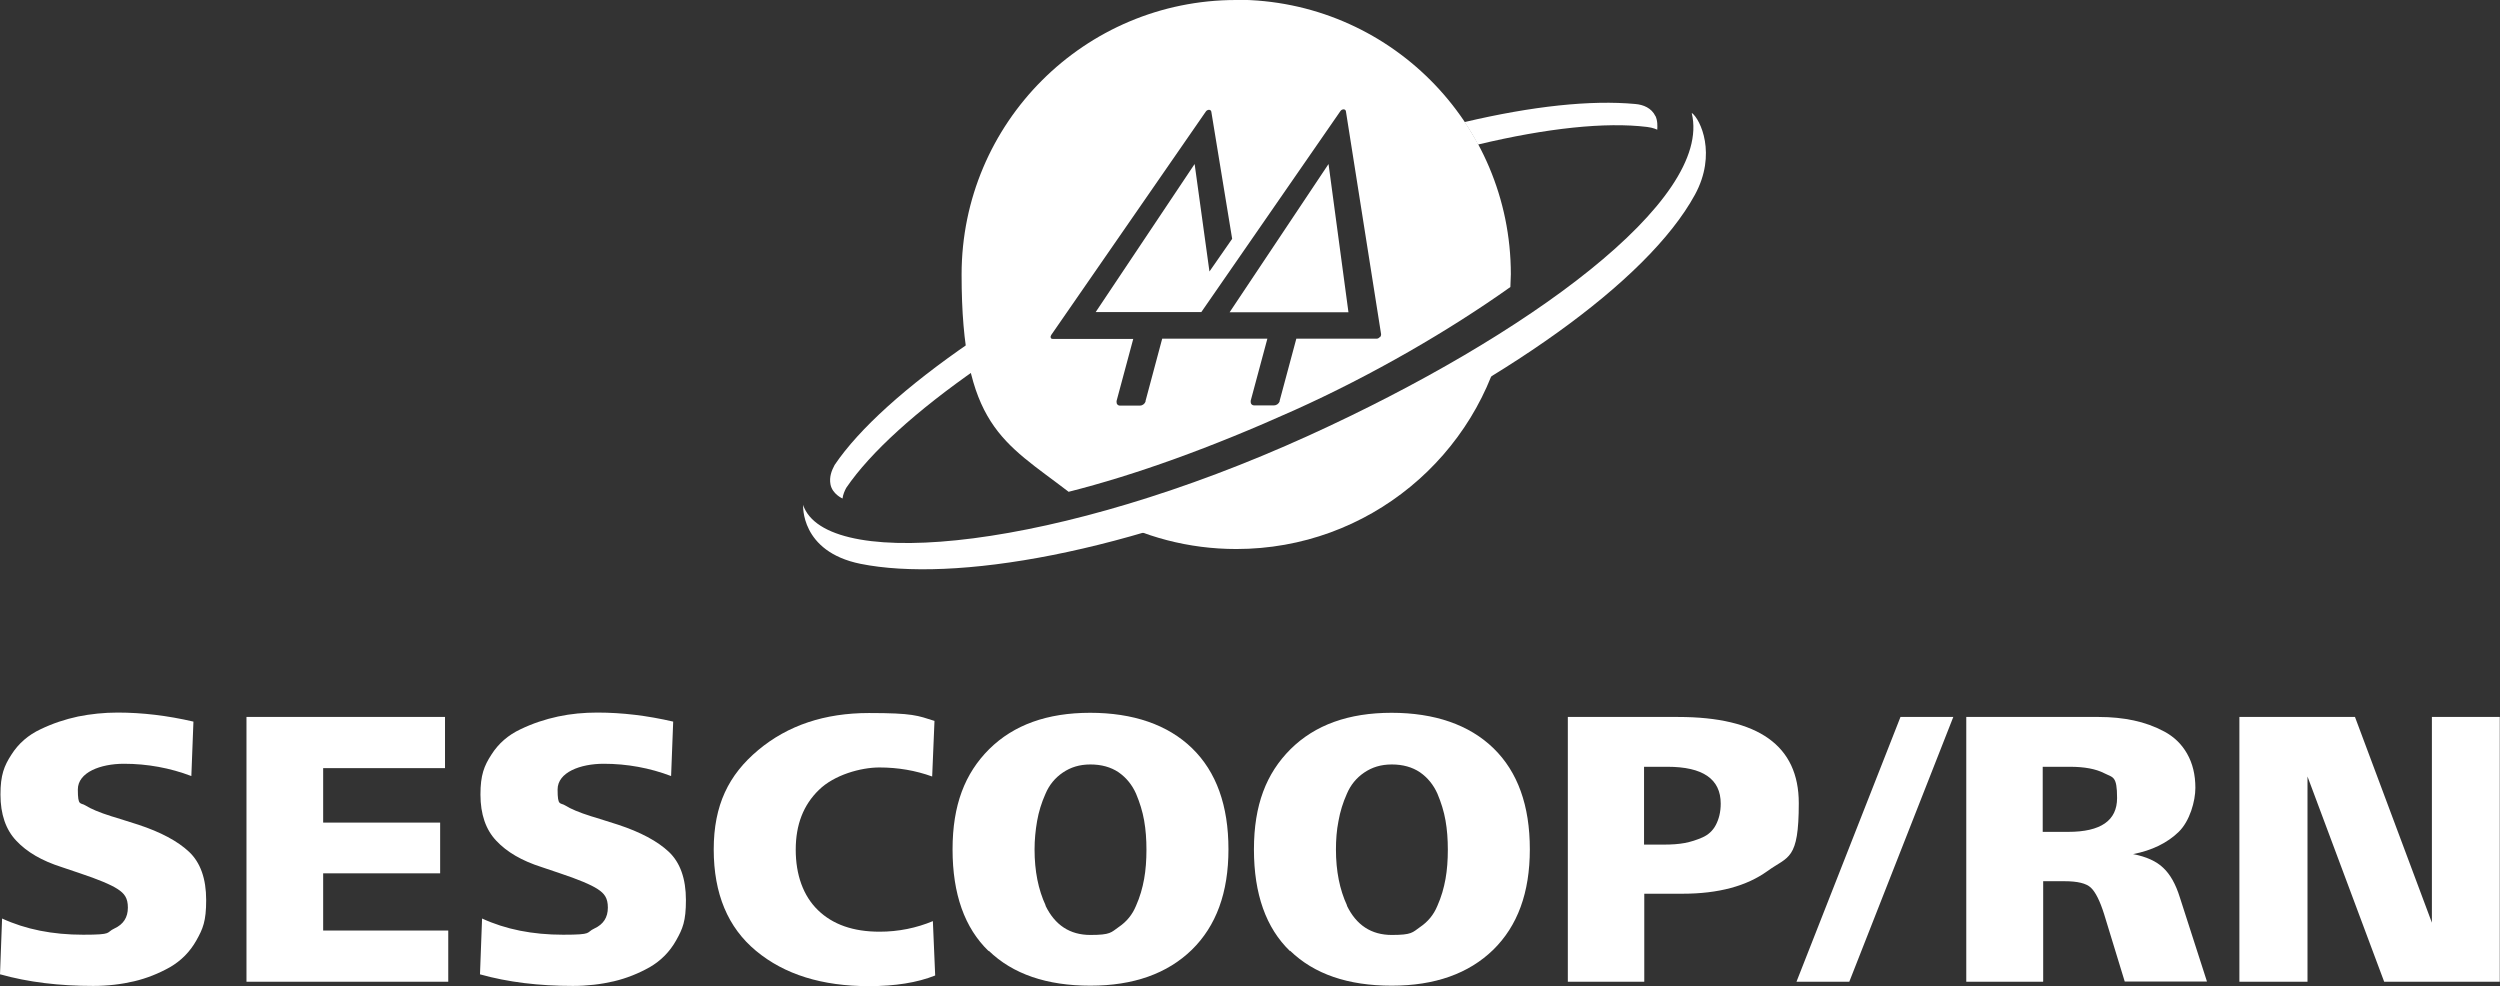 <?xml version="1.0" encoding="UTF-8"?>
<svg xmlns="http://www.w3.org/2000/svg" version="1.1" viewBox="0 0 1079.2 425.7">
  <rect x="0" y="0" width="1079.2" height="425.7" fill="#333333" stroke="none"/>
  <defs>
    <style>
      .cls-1 {
        fill: #fff;
      }
    </style>
  </defs>
  <!-- Generator: Adobe Illustrator 28.7.1, SVG Export Plug-In . SVG Version: 1.2.0 Build 142)  -->
  <g>
    <g id="Camada_1">
      <g>
        <g>
          <path class="cls-1" d="M418.8,147.8c-27.4,18.8-47.9,37.2-58.5,52.9-1.3,2.4-2.4,5.2-1.8,8.4.8,4.2,5.2,6.1,5.2,6.1.2-1.7.9-3.3,1.6-4.6,10.4-15.3,30.3-33.3,56.8-51.7-1.3-3.6-2.4-7.3-3.4-11.1"/>
          <path class="cls-1" d="M714.6,50.1c-1.7-3.5-5.2-4.9-8.6-5.2-19.3-1.8-44.5.9-73.8,7.8,2.1,3.1,4.1,6.4,5.8,9.7,29.7-7.1,55.1-9.8,73-7.6,2.7.3,4.4,1.2,4.4,1.2.1-1.5.2-3.9-.8-6"/>
          <path class="cls-1" d="M560.9,191.1c-29.4,13.4-57.9,23.8-84.2,31.3,16.9,9.3,36.3,14.6,57,14.6,57,0,104.6-40.3,115.9-93.9-25.9,16.9-56.4,33.4-88.7,48"/>
          <path class="cls-1" d="M730.3,48.9c9.1,37.6-71,96.2-165.3,139.1-108.2,49.2-205.4,58.7-217.8,31.3-.2-.4-.4-.9-.5-1.4,0,0-1.4,20.2,24.8,25.5,39.8,8,114.9-4,199.2-42.4,76.5-34.8,140.3-79,161-117,9.5-17.5,2.3-32.5-1.3-35.2"/>
          <polygon class="cls-1" points="530.8 134.8 550.2 134.8 582.1 134.8 573.5 70.8 530.8 134.8"/>
          <path class="cls-1" d="M595.5,145.6c-.3.4-.8.6-1.2.6h-34.7c0,0-7.2,26.8-7.2,26.8,0,0,0,0,0,.1v.2s0,0,0,0c-.4,1-1.4,1.7-2.4,1.7h-8.6c-1,0-1.6-.8-1.5-1.7,0,0,0,0,0,0v-.3c0,0,7.2-26.8,7.2-26.8h-45.4s-7.2,26.9-7.2,26.9c0,0,0,0,0,.1v.2s0,0,0,0c-.4,1-1.4,1.7-2.4,1.7h-8.6c-1,0-1.6-.8-1.5-1.7h0v-.3c0,0,7.2-26.8,7.2-26.8h-34.7c-.4,0-.8-.1-.9-.5-.2-.4,0-.8.2-1.2l66.7-96.4c.3-.5.9-.8,1.4-.8s.9.3,1,.8l9,54.9-9.8,14.1-6.4-46.4-42.7,63.9h45.6s60-86.7,60-86.7c.3-.5.9-.8,1.4-.8s.9.3,1,.8l15.2,96.3c0,.4-.1.8-.4,1.2M533.6,0c-65.4,0-118.5,53-118.5,118.5s18.1,72.2,46.2,93.8c28.9-7.3,61.6-19.1,97.4-35.2,33.8-15.2,67-34.5,93.3-53.2,0-1.8.2-3.6.2-5.5,0-65.5-53.1-118.5-118.5-118.5"/>
        </g>
        <g>
          <path class="cls-1" d="M0,420.7l.9-24.2c10.2,4.7,21.8,7,35,7s9.6-.9,13.5-2.7c3.9-1.8,5.8-4.8,5.8-9s-1.5-6.1-4.4-8-8.4-4.2-16.5-6.9l-7.7-2.6c-8.5-2.7-15-6.5-19.5-11.3-4.6-4.8-6.9-11.5-6.9-20s1.6-12.4,4.7-17.2c3.1-4.9,7.3-8.5,12.6-11,5.2-2.5,10.6-4.3,16.2-5.5,5.5-1.1,11.2-1.7,17.1-1.7,10.6,0,21.5,1.3,32.7,3.9l-.9,23.5c-9.2-3.5-19-5.3-29.1-5.3s-19.9,3.7-19.9,11.1,1.1,5.5,3.3,6.9c2.2,1.4,5.9,3,11.3,4.7.8.2,1.4.4,1.7.5l9.8,3.1c9.7,3.2,17,7.1,21.9,11.7,4.9,4.6,7.4,11.6,7.4,20.8s-1.4,12.4-4.2,17.4c-2.8,5-6.6,8.8-11.4,11.6-4.8,2.7-10,4.8-15.5,6.1s-11.4,2-17.7,2c-14.6,0-28-1.6-40.1-5Z"/>
          <path class="cls-1" d="M193.5,423.8h-87.1v-114.3h85.7v22.1h-52.6v23.5h50.5v21.9h-50.5v24.7h54v22.1Z"/>
          <path class="cls-1" d="M207.2,420.7l.9-24.2c10.2,4.7,21.8,7,35,7s9.6-.9,13.5-2.7c3.9-1.8,5.8-4.8,5.8-9s-1.5-6.1-4.4-8-8.4-4.2-16.5-6.9l-7.7-2.6c-8.5-2.7-15-6.5-19.5-11.3-4.6-4.8-6.9-11.5-6.9-20s1.6-12.4,4.7-17.2c3.1-4.9,7.3-8.5,12.6-11,5.2-2.5,10.6-4.3,16.2-5.5s11.2-1.7,17-1.7c10.6,0,21.5,1.3,32.7,3.9l-.9,23.5c-9.2-3.5-19-5.3-29.1-5.3s-19.9,3.7-19.9,11.1,1.1,5.5,3.3,6.9c2.2,1.4,5.9,3,11.3,4.7.8.2,1.4.4,1.7.5l9.8,3.1c9.7,3.2,17,7.1,21.9,11.7s7.4,11.6,7.4,20.8-1.4,12.4-4.2,17.4c-2.8,5-6.6,8.8-11.4,11.6-4.8,2.7-10,4.8-15.5,6.1s-11.5,2-17.7,2c-14.6,0-28-1.6-40.1-5Z"/>
          <path class="cls-1" d="M402.7,397.6l1,23.5c-7.8,3.1-17.3,4.6-28.6,4.6-20.2,0-36.4-5-48.7-15.2-12.2-10.1-18.3-24.7-18.3-43.8s6.4-32.2,19.2-42.9,28.7-16,47.8-16,21,1.1,28.3,3.4l-1,24c-7.2-2.6-14.8-3.9-22.8-3.9s-19.5,3.2-26.1,9.7c-6.7,6.5-10,15-10,25.8s3.2,19.9,9.6,26.1c6.4,6.2,15.2,9.3,26.6,9.3,8.2,0,15.9-1.6,23.1-4.6Z"/>
          <path class="cls-1" d="M426.8,410.6c-10.4-10-15.6-24.7-15.6-43.9s5.3-32.8,15.8-43.3c10.6-10.5,25.1-15.7,43.6-15.7s33.5,5.1,44,15.3c10.5,10.2,15.7,24.8,15.7,43.6s-5.3,33.1-15.8,43.4c-10.6,10.3-25.2,15.5-43.8,15.5-18.8,0-33.5-5-43.9-15.1ZM451.3,390.9c4.1,8.5,10.6,12.7,19.4,12.7s8.9-1.1,12.2-3.4c3.4-2.3,5.9-5.3,7.5-9.2,1.7-3.8,2.8-7.7,3.5-11.6.7-3.9,1-8.1,1-12.6s-.3-8.6-1-12.6-1.9-7.8-3.5-11.6c-1.7-3.8-4.2-6.9-7.5-9.2-3.4-2.3-7.5-3.4-12.2-3.4s-8.5,1.2-11.9,3.5-5.9,5.4-7.5,9.2c-1.7,3.8-2.9,7.7-3.6,11.7s-1.1,8.1-1.1,12.3c0,9.3,1.6,17.3,4.8,24.2Z"/>
          <path class="cls-1" d="M556.9,410.6c-10.4-10-15.6-24.7-15.6-43.9s5.3-32.8,15.8-43.3c10.6-10.5,25.1-15.7,43.6-15.7s33.5,5.1,44,15.3c10.5,10.2,15.7,24.8,15.7,43.6s-5.3,33.1-15.8,43.4c-10.6,10.3-25.2,15.5-43.8,15.5-18.9,0-33.5-5-43.9-15.1ZM581.4,390.9c4.1,8.5,10.6,12.7,19.4,12.7s8.9-1.1,12.2-3.4c3.4-2.3,5.9-5.3,7.5-9.2,1.7-3.8,2.8-7.7,3.5-11.6.7-3.9,1-8.1,1-12.6s-.3-8.6-1-12.6-1.9-7.8-3.5-11.6c-1.7-3.8-4.2-6.9-7.5-9.2-3.4-2.3-7.5-3.4-12.2-3.4s-8.5,1.2-11.9,3.5-5.9,5.4-7.5,9.2c-1.7,3.8-2.9,7.7-3.6,11.7-.8,4-1.1,8.1-1.1,12.3,0,9.3,1.6,17.3,4.8,24.2Z"/>
          <path class="cls-1" d="M709.9,423.8h-33.1v-114.3h47.6c34.7,0,52.1,12.4,52.1,37.2s-4.5,22.8-13.5,29.3c-9,6.5-21.2,9.8-36.6,9.8h-16.6v38h0ZM709.7,331v33.6h8.4c3.5,0,6.6-.2,9.2-.7s5.1-1.3,7.6-2.4c2.5-1.1,4.5-2.9,5.8-5.4s2.1-5.5,2.1-9.2c0-10.6-7.7-15.9-23-15.9h-10.1Z"/>
          <path class="cls-1" d="M798.3,423.8h-22.8l44.9-114.3h22.8l-44.9,114.3Z"/>
          <path class="cls-1" d="M881.9,423.8h-33.1v-114.3h57.2c5.4,0,10.4.5,15.1,1.5,4.7,1,9.1,2.6,13.2,4.8,4.1,2.2,7.4,5.3,9.8,9.5s3.6,9.1,3.6,14.8-2.4,14.4-7.3,19.1c-4.9,4.7-11.4,7.9-19.6,9.5,5.7,1.1,10.1,3.1,13,5.9,3,2.8,5.4,7,7.2,12.8l11.7,36.3h-35.5l-8.9-29.1c-1.8-5.7-3.7-9.5-5.7-11.4-2-1.9-5.8-2.8-11.4-2.8h-9.2v43.3h0ZM881.8,331v28.1h11c14.1,0,21.1-4.9,21.1-14.6s-1.8-8.8-5.5-10.7c-3.7-1.9-8.6-2.8-14.9-2.8h-11.7Z"/>
          <path class="cls-1" d="M996.2,423.8h-29.5v-114.3h49.9l33.2,88.8v-88.8h29.3v114.3h-49.9l-33.1-88.6v88.6h0Z"/>
        </g>
      </g>
    </g>
  </g>
</svg>